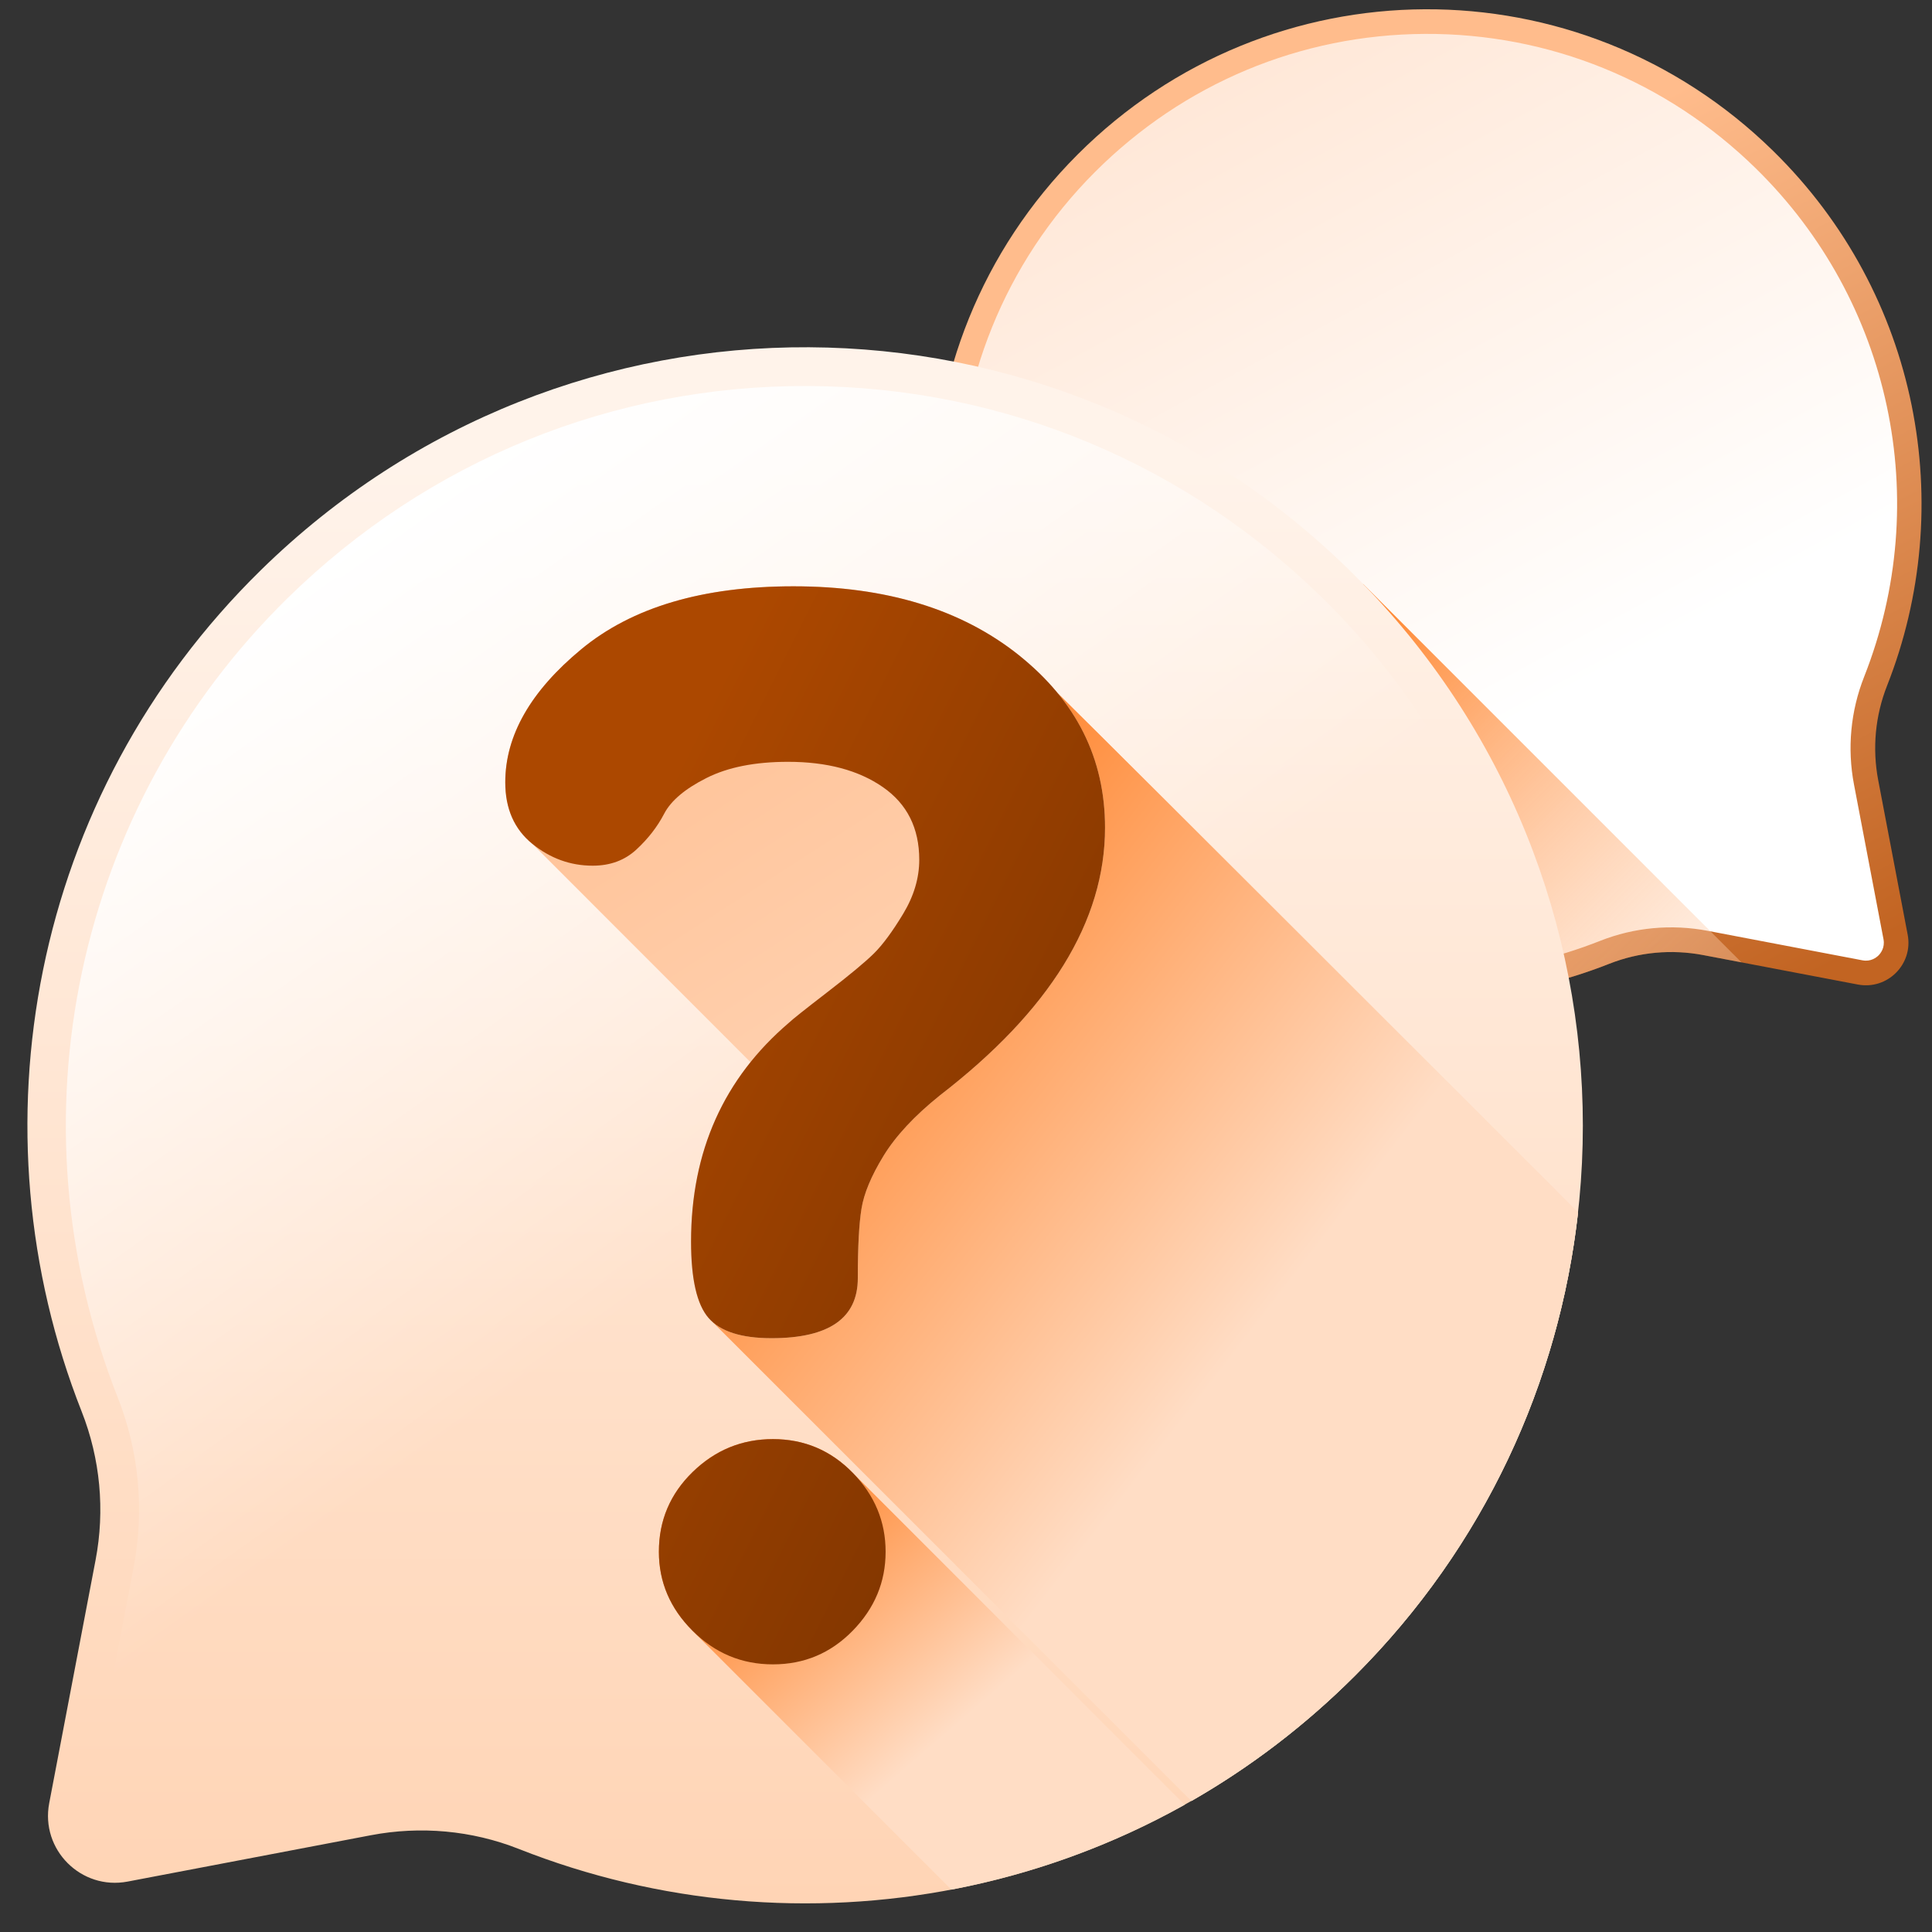 <svg width="40" height="40" viewBox="0 0 51 51" fill="none" xmlns="http://www.w3.org/2000/svg">
<rect x="0" y="0" width="51" height="51" fill="#333333" stroke="none"/>
<g clip-path="url(#clip0_520_390)">
<path d="M28.447 22.534C23.351 17.437 23.351 9.175 28.447 4.078C33.521 -0.996 41.683 -1.039 46.807 3.984C50.678 7.778 51.679 13.375 49.813 18.103C49.501 18.895 49.421 19.758 49.58 20.594L50.358 24.674C50.507 25.454 49.822 26.138 49.042 25.989L44.963 25.212C44.13 25.053 43.268 25.13 42.479 25.442C37.789 27.296 32.241 26.327 28.447 22.534Z" fill="url(#paint0_linear_520_390)"/>
<path d="M49.589 25.22C49.642 25.166 49.762 25.018 49.72 24.795L48.942 20.715C48.758 19.759 48.851 18.77 49.209 17.864C51.044 13.214 49.923 7.948 46.352 4.448C43.997 2.14 40.893 0.878 37.612 0.895C34.331 0.912 31.239 2.206 28.907 4.538C28.907 4.538 28.907 4.538 28.907 4.538C24.073 9.372 24.073 17.239 28.907 22.073C32.405 25.571 37.639 26.656 42.24 24.836C43.141 24.48 44.124 24.389 45.084 24.572L49.164 25.35C49.387 25.393 49.535 25.273 49.589 25.22Z" fill="url(#paint1_linear_520_390)"/>
<path d="M35.98 15.412V26.244C38.163 26.529 40.405 26.262 42.479 25.442C43.268 25.13 44.13 25.053 44.962 25.212L45.971 25.404L35.98 15.412Z" fill="url(#paint2_linear_520_390)"/>
<path d="M35.77 44.232C43.788 36.215 43.788 23.216 35.77 15.198C27.788 7.215 14.948 7.147 6.886 15.05C0.796 21.018 -0.779 29.824 2.156 37.262C2.647 38.507 2.774 39.866 2.523 41.181L1.299 47.599C1.065 48.827 2.142 49.903 3.369 49.669L9.788 48.446C11.098 48.196 12.454 48.317 13.694 48.807C21.074 51.725 29.802 50.201 35.77 44.232Z" fill="url(#paint3_linear_520_390)"/>
<path d="M2.509 48.459C2.425 48.375 2.236 48.141 2.303 47.791L3.527 41.372C3.815 39.863 3.67 38.312 3.107 36.887C0.22 29.571 1.984 21.286 7.601 15.78C11.307 12.149 16.19 10.163 21.352 10.19C26.514 10.217 31.378 12.252 35.047 15.921L35.047 15.921C42.653 23.527 42.653 35.903 35.047 43.509C29.544 49.012 21.31 50.718 14.07 47.856C12.654 47.296 11.107 47.153 9.596 47.441L3.177 48.664C2.826 48.731 2.593 48.543 2.509 48.459Z" fill="url(#paint4_linear_520_390)"/>
<path d="M31.272 47.641C29.354 48.714 27.274 49.47 25.114 49.881L18.28 43.047C17.688 42.455 17.393 41.76 17.393 40.962C17.393 40.139 17.689 39.436 18.284 38.857C18.878 38.278 19.584 37.989 20.404 37.989C21.228 37.989 21.929 38.285 22.508 38.877L31.272 47.641Z" fill="url(#paint5_linear_520_390)"/>
<path d="M41.657 32.006C41.158 36.472 39.196 40.808 35.77 44.232C34.451 45.552 32.997 46.654 31.452 47.54L18.706 34.792C18.397 34.437 18.242 33.765 18.242 32.776C18.242 30.921 18.768 29.343 19.813 28.04L14.05 22.273C13.575 21.887 13.338 21.346 13.338 20.651C13.338 19.415 14.007 18.244 15.346 17.137C16.685 16.03 18.551 15.477 20.945 15.477C23.39 15.477 25.372 16.082 26.892 17.291C27.135 17.485 36.939 27.286 41.657 32.006Z" fill="url(#paint6_linear_520_390)"/>
<path d="M41.656 32.006C41.158 36.472 39.196 40.808 35.77 44.233C34.451 45.552 32.996 46.654 31.452 47.54L18.8 34.887C19.121 35.179 19.643 35.325 20.366 35.325C21.885 35.325 22.644 34.798 22.644 33.741C22.644 32.918 22.675 32.306 22.74 31.907C22.804 31.509 22.997 31.045 23.32 30.518C23.641 29.99 24.139 29.455 24.811 28.915C27.716 26.675 29.17 24.32 29.17 21.848C29.17 20.494 28.753 19.311 27.92 18.296C30.596 20.945 37.813 28.162 41.656 32.006Z" fill="url(#paint7_linear_520_390)"/>
<path d="M13.338 20.651C13.338 19.415 14.007 18.244 15.346 17.137C16.684 16.031 18.551 15.477 20.945 15.477C23.39 15.477 25.372 16.082 26.891 17.291C28.41 18.502 29.17 20.02 29.17 21.848C29.17 24.319 27.716 26.675 24.811 28.915C24.139 29.455 23.641 29.99 23.32 30.517C22.997 31.045 22.805 31.508 22.741 31.907C22.676 32.306 22.644 32.918 22.644 33.741C22.644 34.797 21.884 35.325 20.366 35.325C19.568 35.325 19.014 35.147 18.705 34.792C18.396 34.438 18.242 33.765 18.242 32.776C18.242 30.393 19.104 28.466 20.829 26.995C20.906 26.919 21.241 26.652 21.833 26.196C22.425 25.74 22.837 25.398 23.069 25.169C23.3 24.941 23.557 24.593 23.841 24.123C24.124 23.654 24.266 23.178 24.266 22.697C24.266 21.86 23.945 21.22 23.303 20.776C22.662 20.332 21.828 20.11 20.802 20.11C19.93 20.11 19.212 20.253 18.648 20.538C18.083 20.822 17.711 21.137 17.532 21.481C17.352 21.826 17.108 22.14 16.8 22.425C16.493 22.71 16.108 22.852 15.646 22.852C15.056 22.852 14.524 22.659 14.05 22.273C13.575 21.887 13.338 21.346 13.338 20.651ZM17.393 40.962C17.393 40.139 17.689 39.437 18.284 38.858C18.879 38.279 19.585 37.989 20.404 37.989C21.228 37.989 21.93 38.285 22.509 38.877C23.088 39.469 23.378 40.164 23.378 40.962C23.378 41.76 23.088 42.455 22.509 43.047C21.93 43.64 21.228 43.935 20.404 43.935C19.58 43.935 18.872 43.64 18.281 43.047C17.688 42.455 17.393 41.76 17.393 40.962Z" fill="url(#paint8_linear_520_390)"/>
</g>
<defs>
<linearGradient id="paint0_linear_520_390" x1="34.596" y1="7.439" x2="44.988" y2="27.243" gradientUnits="userSpaceOnUse">
<stop stop-color="#FFBC8C"/>
<stop offset="1" stop-color="#C26422"/>
</linearGradient>
<linearGradient id="paint1_linear_520_390" x1="40.629" y1="18.767" x2="29.55" y2="-1.723" gradientUnits="userSpaceOnUse">
<stop stop-color="white"/>
<stop offset="1" stop-color="#FFE2CE"/>
</linearGradient>
<linearGradient id="paint2_linear_520_390" x1="48.305" y1="33.154" x2="34.095" y2="18.944" gradientUnits="userSpaceOnUse">
<stop stop-color="white" stop-opacity="0"/>
<stop offset="1" stop-color="#FF8B38"/>
</linearGradient>
<linearGradient id="paint3_linear_520_390" x1="21.255" y1="12.186" x2="21.255" y2="70.118" gradientUnits="userSpaceOnUse">
<stop stop-color="#FFF3EA"/>
<stop offset="1" stop-color="#FFC499"/>
</linearGradient>
<linearGradient id="paint4_linear_520_390" x1="19.299" y1="32.697" x2="7.132" y2="15.624" gradientUnits="userSpaceOnUse">
<stop stop-color="white" stop-opacity="0"/>
<stop offset="1" stop-color="white"/>
</linearGradient>
<linearGradient id="paint5_linear_520_390" x1="25.942" y1="44.94" x2="21.252" y2="39.519" gradientUnits="userSpaceOnUse">
<stop stop-color="#FFDDC5"/>
<stop offset="1" stop-color="#FF8B38"/>
</linearGradient>
<linearGradient id="paint6_linear_520_390" x1="30.782" y1="34.218" x2="-3.185" y2="-18.549" gradientUnits="userSpaceOnUse">
<stop stop-color="#FFDDC5"/>
<stop offset="1" stop-color="#FF8B38"/>
</linearGradient>
<linearGradient id="paint7_linear_520_390" x1="32.879" y1="35.389" x2="21.596" y2="26.657" gradientUnits="userSpaceOnUse">
<stop stop-color="#FFDDC5"/>
<stop offset="1" stop-color="#FF8B38"/>
</linearGradient>
<linearGradient id="paint8_linear_520_390" x1="14.803" y1="26.28" x2="30.403" y2="34.08" gradientUnits="userSpaceOnUse">
<stop stop-color="#AC4800"/>
<stop offset="1" stop-color="#7D3400"/>
</linearGradient>
<clipPath id="clip0_520_390">
<rect width="50" height="50" fill="white" transform="translate(0.724 0.245)"/>
</clipPath>
</defs>
</svg>
